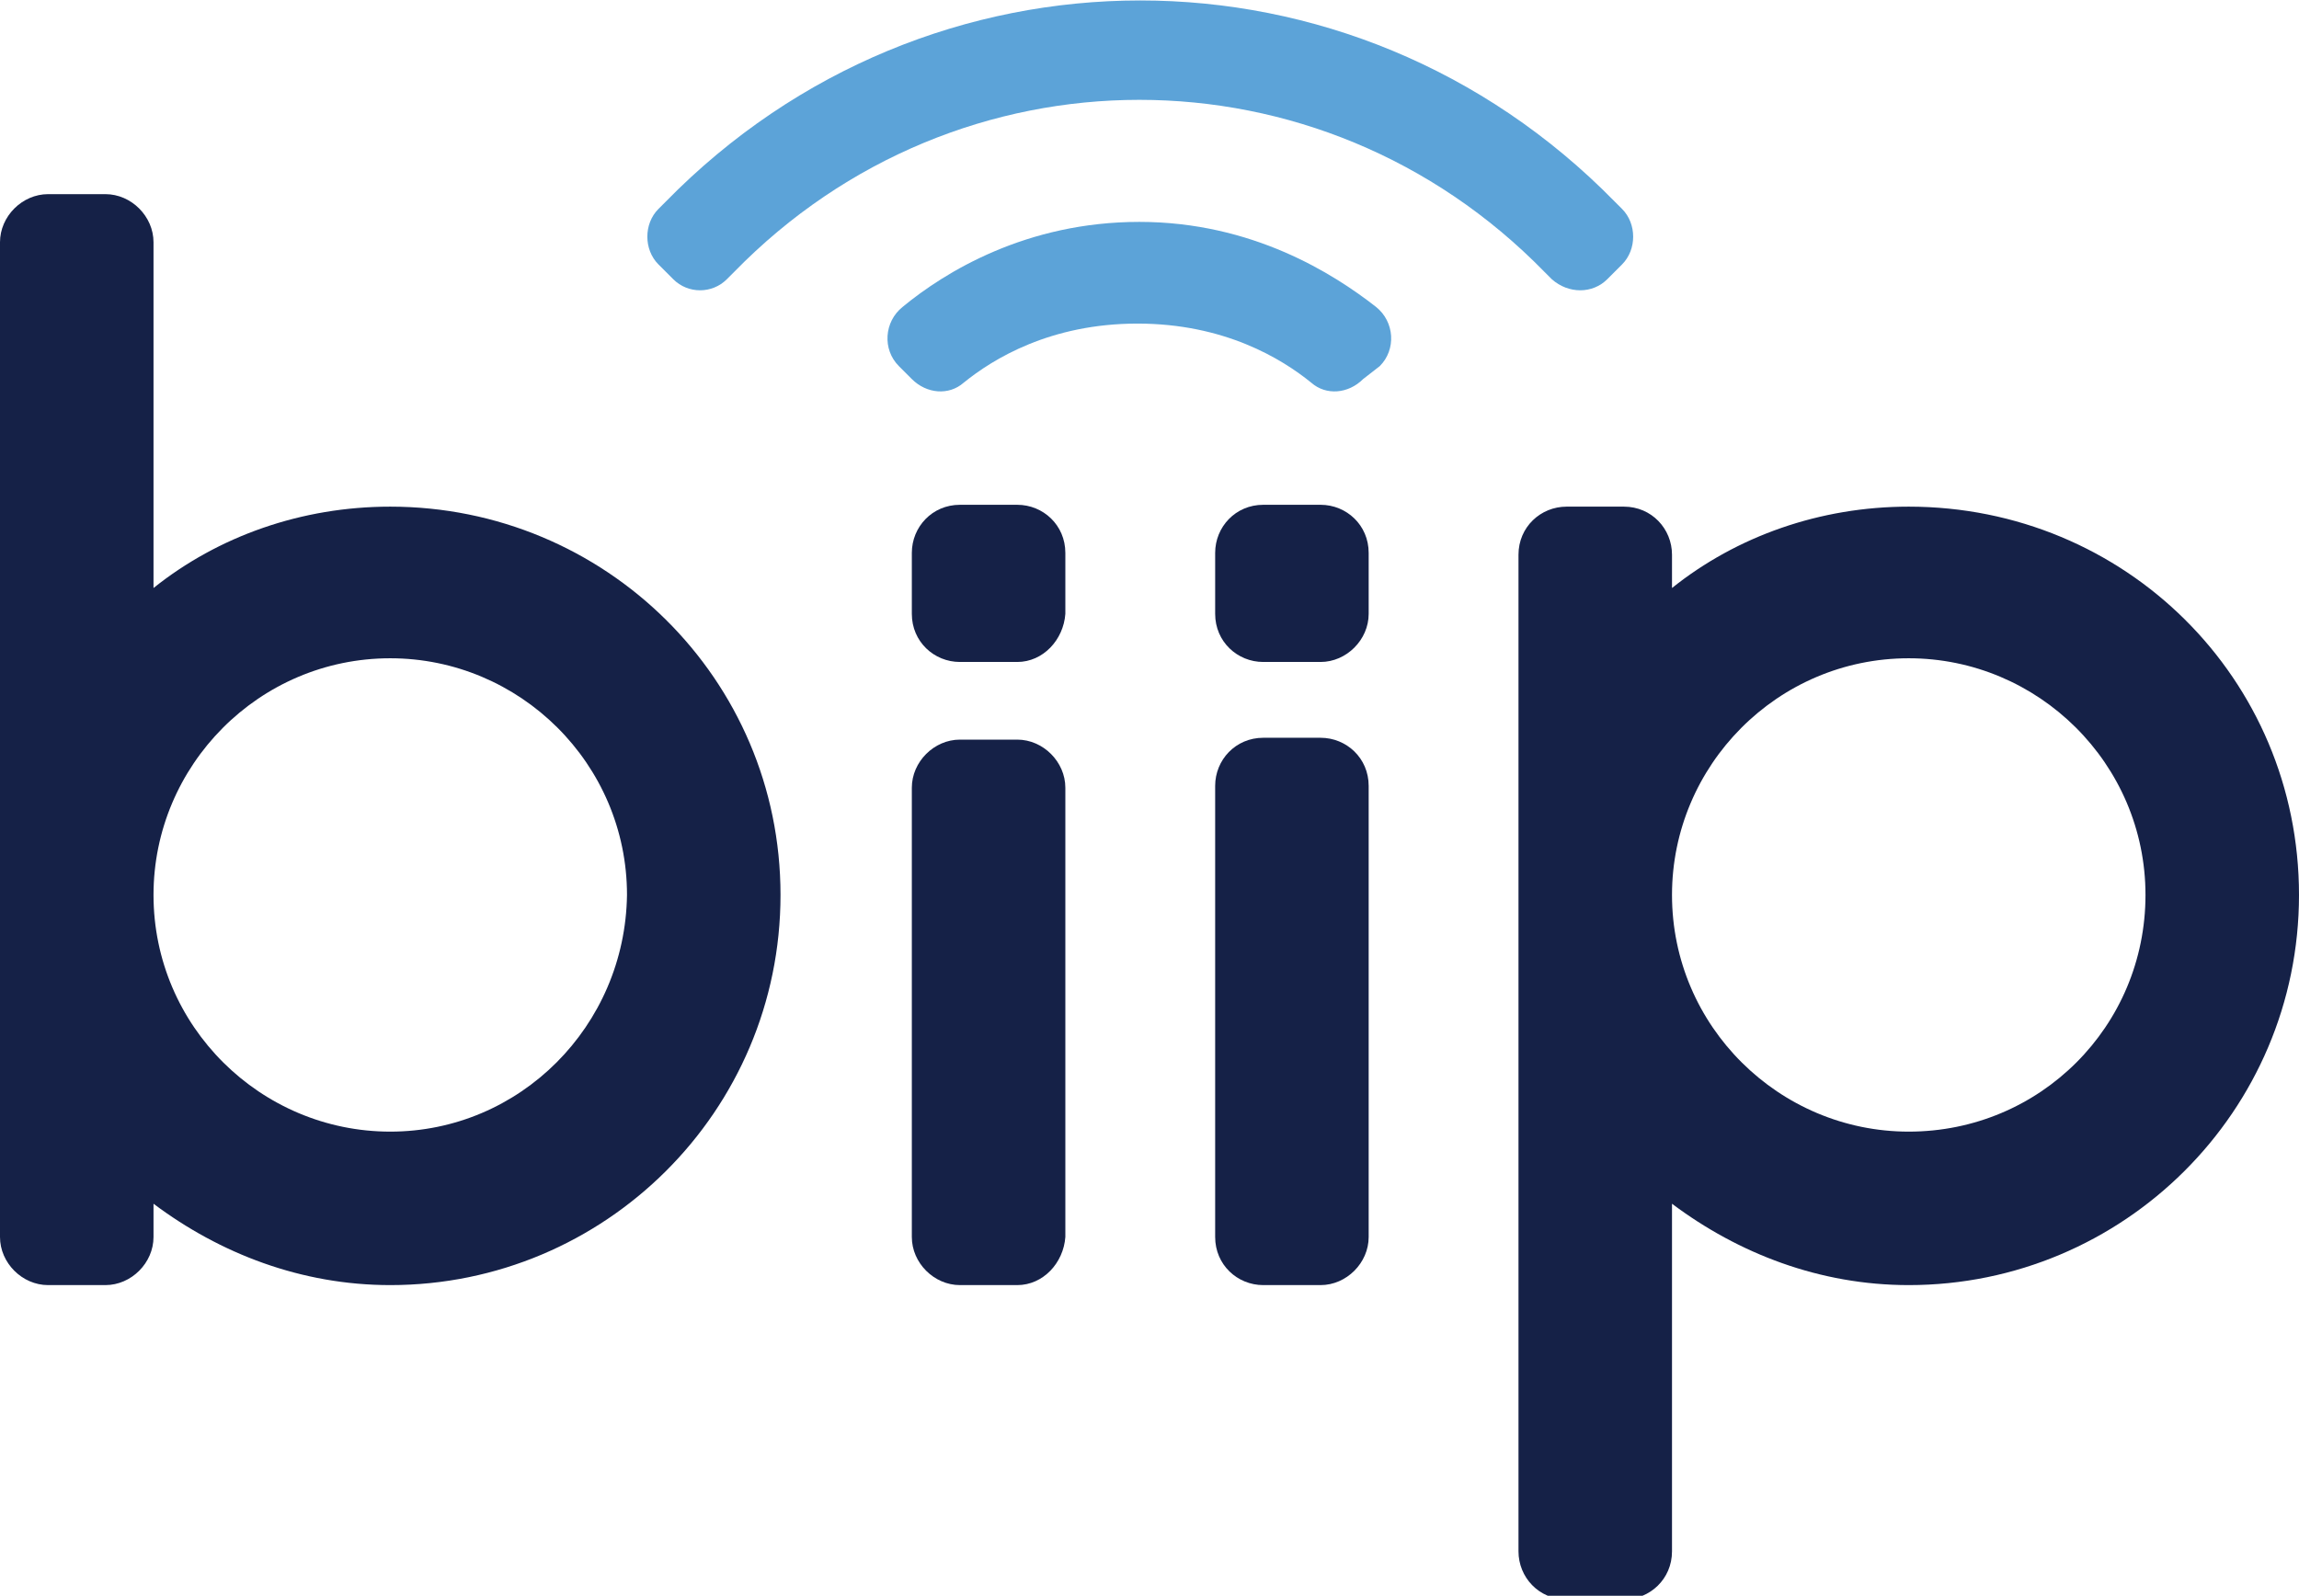 <?xml version="1.0" encoding="utf-8"?>
<!-- Generator: Adobe Illustrator 24.2.0, SVG Export Plug-In . SVG Version: 6.00 Build 0)  -->
<svg version="1.1" id="Layer_1" xmlns="http://www.w3.org/2000/svg" xmlns:xlink="http://www.w3.org/1999/xlink" x="0px" y="0px"
	 viewBox="0 0 124.3 86.3" style="enable-background:new 0 0 124.3 86.3;" xml:space="preserve">
<style type="text/css">
	.st0{fill:#152147;}
	.st1{fill:#5CA3D8;}
</style>
<g>
	<g>
		<g>
			<g>
				<path class="st0" d="M71.4,69.5h-3.1c-1.4,0-2.6-1.1-2.6-2.6V42.5c0-1.4,1.1-2.6,2.6-2.6h3.1c1.4,0,2.6,1.1,2.6,2.6v24.4
					C74,68.3,72.8,69.5,71.4,69.5z"/>
				<path class="st0" d="M71.4,35.8h-3.1c-1.4,0-2.6-1.1-2.6-2.6v-3.3c0-1.4,1.1-2.6,2.6-2.6h3.1c1.4,0,2.6,1.1,2.6,2.6v3.3
					C74,34.6,72.8,35.8,71.4,35.8z"/>
			</g>
			<g>
				<path class="st0" d="M55,69.5h-3.1c-1.4,0-2.6-1.2-2.6-2.6V42.6c0-1.4,1.2-2.6,2.6-2.6H55c1.4,0,2.6,1.2,2.6,2.6v24.3
					C57.5,68.3,56.4,69.5,55,69.5z"/>
				<path class="st0" d="M55,35.8h-3.1c-1.4,0-2.6-1.1-2.6-2.6v-3.3c0-1.4,1.1-2.6,2.6-2.6H55c1.4,0,2.6,1.1,2.6,2.6v3.3
					C57.5,34.6,56.4,35.8,55,35.8z"/>
			</g>
		</g>
		<g>
			<path class="st1" d="M74.6,19.8c0.9-0.9,0.8-2.4-0.2-3.2c-2.3-1.8-6.7-4.6-12.8-4.6s-10.5,2.7-12.8,4.6c-1,0.8-1.1,2.3-0.2,3.2
				l0.7,0.7c0.8,0.8,2,0.9,2.8,0.2c1.6-1.3,4.7-3.2,9.4-3.2s7.8,1.9,9.4,3.2c0.8,0.7,2,0.6,2.8-0.2L74.6,19.8z"/>
			<g>
				<path class="st1" d="M36.4,15.1l-0.8-0.8c-0.8-0.8-0.8-2.2,0-3l0.4-0.4c14.2-14.5,37.1-14.5,51.3,0l0.4,0.4c0.8,0.8,0.8,2.2,0,3
					l-0.8,0.8c-0.8,0.8-2.1,0.8-3,0l-0.4-0.4c-12.1-12.4-31.7-12.4-43.8,0l-0.4,0.4C38.5,15.9,37.2,15.9,36.4,15.1z"/>
			</g>
		</g>
	</g>
	<path class="st0" d="M21.1,27.4c-4.8,0-9.3,1.6-12.8,4.4V13.1c0-1.4-1.2-2.6-2.6-2.6H2.6c-1.4,0-2.6,1.2-2.6,2.6v53.8
		c0,1.4,1.2,2.6,2.6,2.6h3.1c1.4,0,2.6-1.2,2.6-2.6v-1.8c3.6,2.7,8,4.4,12.8,4.4c11.6,0,21.1-9.4,21.1-21.1S32.7,27.4,21.1,27.4z
		 M21.1,61.2c-7,0-12.8-5.7-12.8-12.8c0-7,5.7-12.8,12.8-12.8c7,0,12.8,5.7,12.8,12.8C33.8,55.5,28.1,61.2,21.1,61.2z"/>
	<path class="st0" d="M103.2,27.4c-4.8,0-9.3,1.6-12.8,4.4v-1.8c0-1.4-1.1-2.6-2.6-2.6h-3.1c-1.4,0-2.6,1.1-2.6,2.6v53.9
		c0,1.4,1.1,2.6,2.6,2.6h3.1c1.4,0,2.6-1.1,2.6-2.6V65.1c3.6,2.7,8,4.4,12.8,4.4c11.6,0,21.1-9.4,21.1-21.1S114.9,27.4,103.2,27.4z
		 M103.2,61.2c-7,0-12.8-5.7-12.8-12.8c0-7,5.7-12.8,12.8-12.8c7,0,12.8,5.7,12.8,12.8C116,55.5,110.3,61.2,103.2,61.2z"/>
</g>
</svg>
